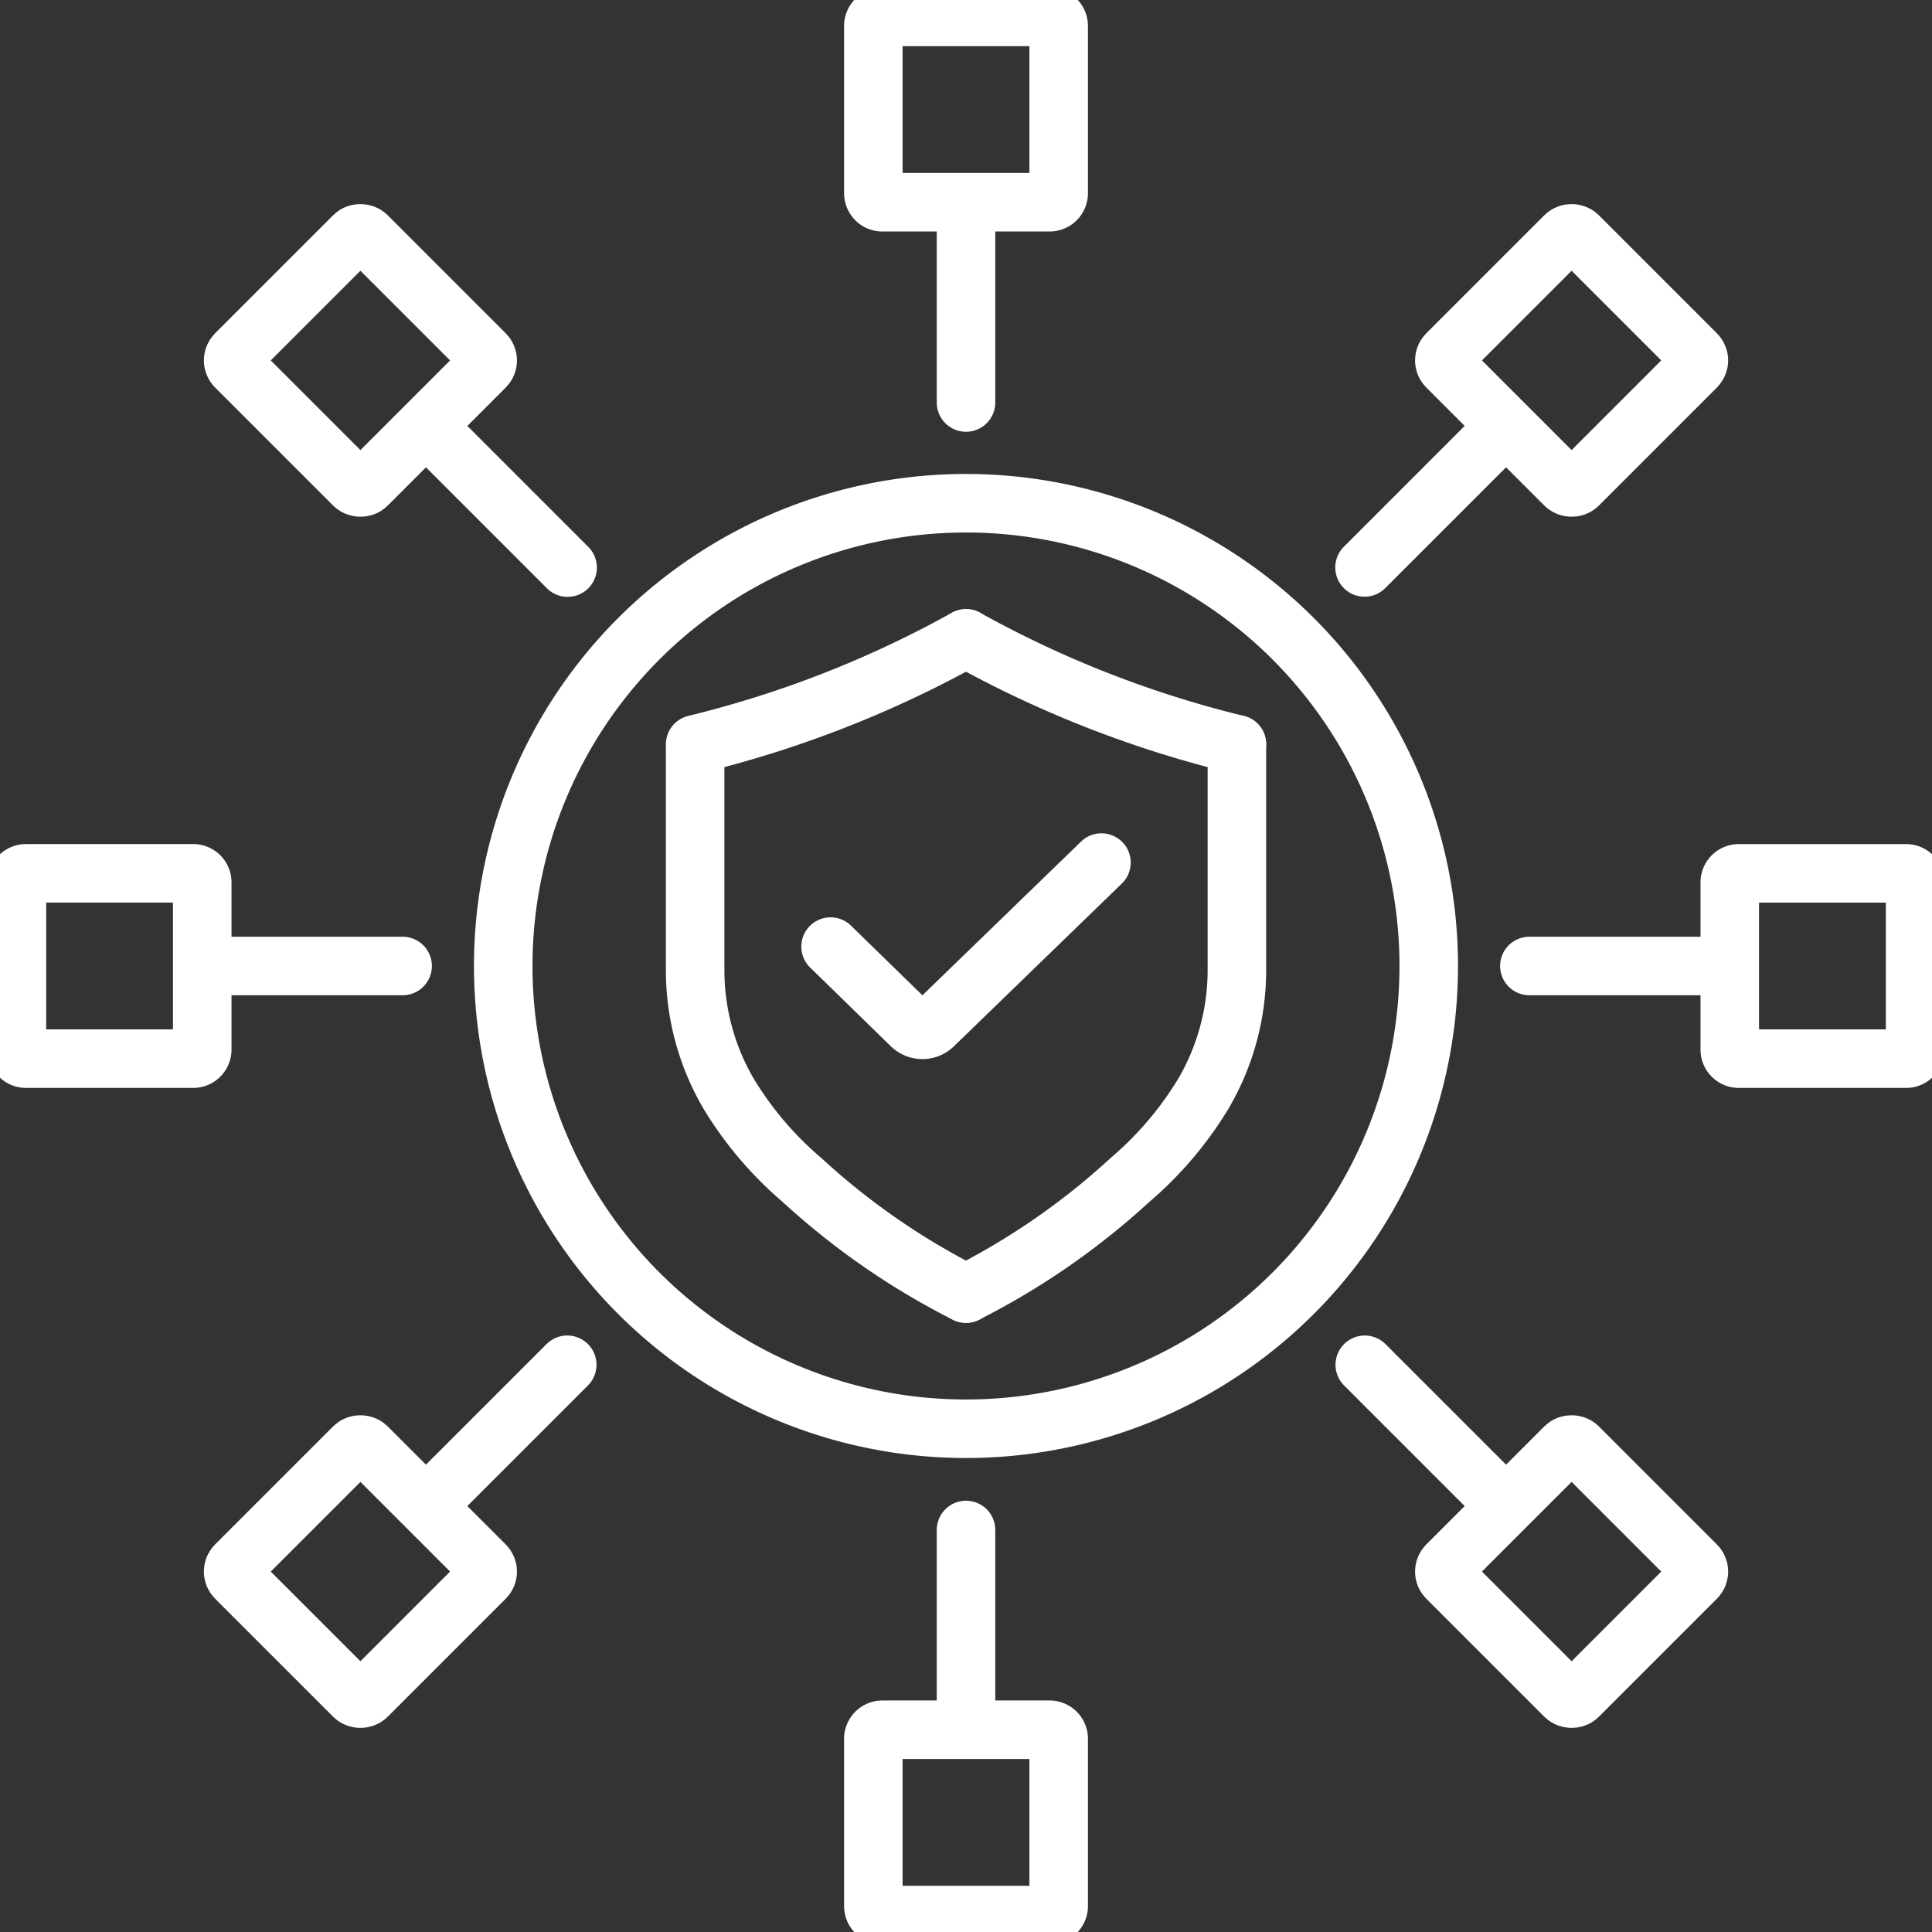 <svg id="Group_3901" data-name="Group 3901" xmlns="http://www.w3.org/2000/svg" xmlns:xlink="http://www.w3.org/1999/xlink" width="99.031" height="99.031" viewBox="0 0 99.031 99.031">
  <rect x="0" y="0" width="99.031" height="99.031" fill="#333333" stroke="none"/>
  <defs>
    <clipPath id="clip-path">
      <rect id="Rectangle_1341" data-name="Rectangle 1341" width="99.031" height="99.031" fill="none" stroke="#fff" stroke-width="3"/>
    </clipPath>
  </defs>
  <g id="Group_3900" data-name="Group 3900" clip-path="url(#clip-path)">
    <path id="Path_30502" data-name="Path 30502" d="M41.1,44.275V55.539a12.531,12.531,0,0,0,1.73,6.436,18.17,18.17,0,0,0,3.757,4.408,37.182,37.182,0,0,0,8.4,5.816" transform="translate(-5.468 -5.89)" fill="none" stroke="#fff" stroke-linecap="round" stroke-width="3"/>
    <path id="Path_30503" data-name="Path 30503" d="M71,44.009V55.5a12.526,12.526,0,0,1-1.73,6.435,18.169,18.169,0,0,1-3.757,4.408,37.182,37.182,0,0,1-8.4,5.816" transform="translate(-7.599 -5.855)" fill="none" stroke="#fff" stroke-linecap="round" stroke-width="3"/>
    <path id="Path_30504" data-name="Path 30504" d="M41.1,43.176a55.642,55.642,0,0,0,13.884-5.431" transform="translate(-5.468 -5.022)" fill="none" stroke="#fff" stroke-linecap="round" stroke-width="3"/>
    <path id="Path_30505" data-name="Path 30505" d="M71,43.176a55.642,55.642,0,0,1-13.884-5.431" transform="translate(-7.599 -5.022)" fill="none" stroke="#fff" stroke-linecap="round" stroke-width="3"/>
    <path id="Path_30506" data-name="Path 30506" d="M49.107,55.307l4.134,4.033a.819.819,0,0,0,1.144,0L62.991,51" transform="translate(-6.533 -6.786)" fill="none" stroke="#fff" stroke-linecap="round" stroke-width="3"/>
    <path id="Path_30507" data-name="Path 30507" d="M77.194,53.474a23.72,23.72,0,1,1-23.72-23.72A23.72,23.72,0,0,1,77.194,53.474Z" transform="translate(-3.959 -3.959)" fill="none" stroke="#fff" stroke-linecap="round" stroke-width="3"/>
    <line id="Line_402" data-name="Line 402" y2="9.528" transform="translate(49.516 11.104)" fill="none" stroke="#fff" stroke-linecap="round" stroke-width="3"/>
    <path id="Rectangle_1333" data-name="Rectangle 1333" d="M.464,0H9.036A.463.463,0,0,1,9.5.463V9.035a.464.464,0,0,1-.464.464H.464A.464.464,0,0,1,0,9.035V.464A.464.464,0,0,1,.464,0Z" transform="translate(44.766 0.867)" fill="none" stroke="#fff" stroke-linecap="round" stroke-width="3"/>
    <line id="Line_403" data-name="Line 403" x2="6.74" y2="6.74" transform="translate(22.355 22.354)" fill="none" stroke="#fff" stroke-linecap="round" stroke-width="3"/>
    <rect id="Rectangle_1334" data-name="Rectangle 1334" width="9.5" height="9.5" rx="0.464" transform="translate(11.757 18.474) rotate(-45)" fill="none" stroke="#fff" stroke-linecap="round" stroke-width="3"/>
    <line id="Line_404" data-name="Line 404" x2="9.534" transform="translate(11.104 49.515)" fill="none" stroke="#fff" stroke-linecap="round" stroke-width="3"/>
    <path id="Rectangle_1335" data-name="Rectangle 1335" d="M.464,0H9.036A.463.463,0,0,1,9.5.463V9.035a.464.464,0,0,1-.464.464H.464A.464.464,0,0,1,0,9.035V.464A.464.464,0,0,1,.464,0Z" transform="translate(0.867 44.765)" fill="none" stroke="#fff" stroke-linecap="round" stroke-width="3"/>
    <line id="Line_405" data-name="Line 405" y1="6.721" x2="6.721" transform="translate(22.355 69.955)" fill="none" stroke="#fff" stroke-linecap="round" stroke-width="3"/>
    <rect id="Rectangle_1336" data-name="Rectangle 1336" width="9.5" height="9.5" rx="0.464" transform="translate(11.757 80.556) rotate(-45)" fill="none" stroke="#fff" stroke-linecap="round" stroke-width="3"/>
    <line id="Line_406" data-name="Line 406" y1="9.502" transform="translate(49.516 78.424)" fill="none" stroke="#fff" stroke-linecap="round" stroke-width="3"/>
    <path id="Rectangle_1337" data-name="Rectangle 1337" d="M.464,0H9.036A.463.463,0,0,1,9.5.463V9.036a.463.463,0,0,1-.463.463H.464A.464.464,0,0,1,0,9.035V.464A.464.464,0,0,1,.464,0Z" transform="translate(44.766 88.664)" fill="none" stroke="#fff" stroke-linecap="round" stroke-width="3"/>
    <line id="Line_407" data-name="Line 407" x1="6.72" y1="6.72" transform="translate(69.956 69.956)" fill="none" stroke="#fff" stroke-linecap="round" stroke-width="3"/>
    <rect id="Rectangle_1338" data-name="Rectangle 1338" width="9.5" height="9.5" rx="0.464" transform="translate(73.84 80.556) rotate(-45)" fill="none" stroke="#fff" stroke-linecap="round" stroke-width="3"/>
    <line id="Line_408" data-name="Line 408" x1="9.534" transform="translate(78.393 49.515)" fill="none" stroke="#fff" stroke-linecap="round" stroke-width="3"/>
    <path id="Rectangle_1339" data-name="Rectangle 1339" d="M.464,0H9.036A.463.463,0,0,1,9.5.463V9.035a.464.464,0,0,1-.464.464H.464A.464.464,0,0,1,0,9.035V.464A.464.464,0,0,1,.464,0Z" transform="translate(88.665 44.766)" fill="none" stroke="#fff" stroke-linecap="round" stroke-width="3"/>
    <line id="Line_409" data-name="Line 409" x1="6.733" y2="6.733" transform="translate(69.943 22.354)" fill="none" stroke="#fff" stroke-linecap="round" stroke-width="3"/>
    <rect id="Rectangle_1340" data-name="Rectangle 1340" width="9.5" height="9.5" rx="0.464" transform="translate(73.84 18.474) rotate(-45)" fill="none" stroke="#fff" stroke-linecap="round" stroke-width="3"/>
  </g>
</svg>
